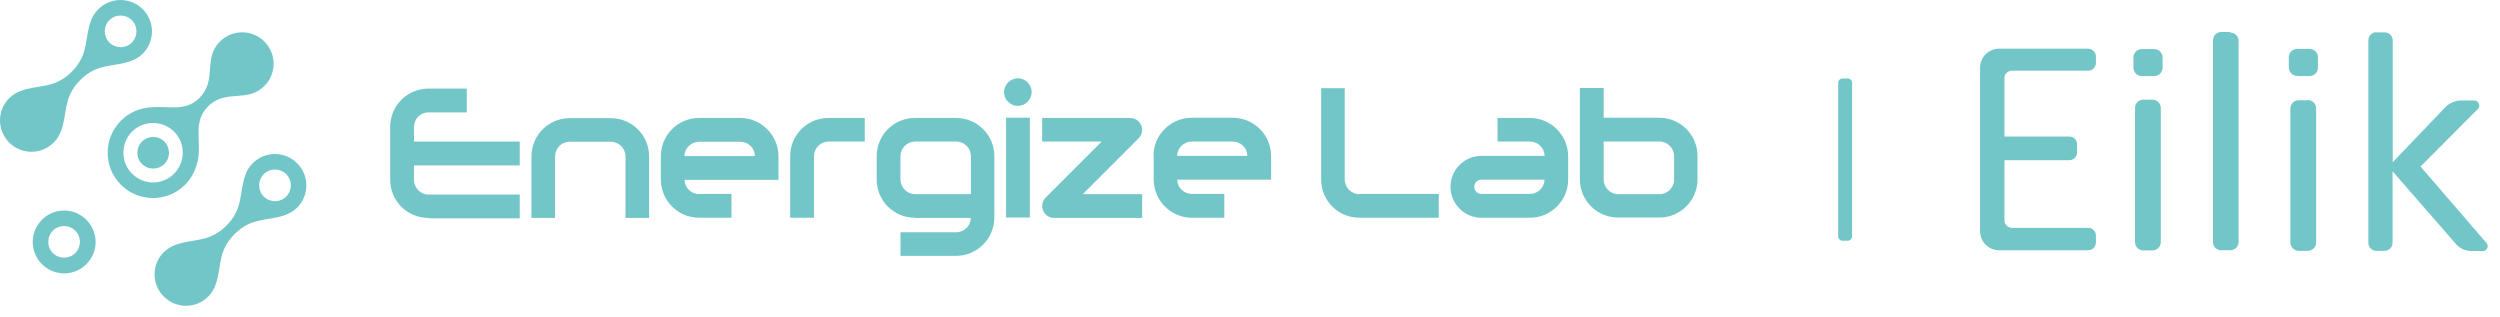 <svg viewBox="0 0 126 16" fill="none" xmlns="http://www.w3.org/2000/svg">
<path fill-rule="evenodd" clip-rule="evenodd" d="M3.645 10.665C2.805 10.435 1.935 10.935 1.705 11.785C1.475 12.625 1.975 13.495 2.825 13.725C3.665 13.955 4.535 13.445 4.765 12.605C4.995 11.765 4.485 10.895 3.645 10.665ZM3.795 12.755C3.485 13.065 2.975 13.065 2.665 12.755C2.355 12.445 2.355 11.945 2.665 11.625C2.975 11.315 3.485 11.315 3.795 11.625C4.105 11.935 4.105 12.445 3.795 12.755Z" fill="#73C6C8"></path>
<path fill-rule="evenodd" clip-rule="evenodd" d="M8.285 8.265C7.975 8.575 7.465 8.575 7.155 8.265C6.845 7.955 6.845 7.455 7.155 7.135C7.465 6.825 7.975 6.825 8.285 7.135C8.595 7.445 8.595 7.955 8.285 8.265Z" fill="#73C6C8"></path>
<path fill-rule="evenodd" clip-rule="evenodd" d="M3.075 6.615C3.415 5.695 3.165 4.915 4.045 4.035C4.925 3.155 5.705 3.405 6.625 3.065C6.835 2.985 7.025 2.865 7.195 2.705C7.815 2.085 7.815 1.085 7.195 0.465C6.575 -0.155 5.575 -0.155 4.955 0.465C4.785 0.635 4.665 0.825 4.585 1.035C4.245 1.955 4.495 2.735 3.615 3.615C2.735 4.495 1.955 4.245 1.035 4.585C0.825 4.665 0.635 4.785 0.465 4.945C-0.155 5.565 -0.155 6.565 0.465 7.185C1.085 7.805 2.085 7.805 2.705 7.185C2.875 7.015 2.995 6.825 3.065 6.615M5.515 1.015C5.825 0.705 6.325 0.705 6.645 1.015C6.955 1.325 6.955 1.835 6.645 2.145C6.335 2.455 5.825 2.455 5.515 2.145C5.205 1.835 5.205 1.325 5.515 1.015Z" fill="#73C6C8"></path>
<path fill-rule="evenodd" clip-rule="evenodd" d="M14.975 8.227C14.355 7.607 13.355 7.607 12.735 8.227C12.565 8.397 12.445 8.587 12.375 8.797C12.035 9.727 12.285 10.507 11.405 11.377C10.525 12.247 9.745 12.007 8.825 12.347C8.615 12.427 8.425 12.547 8.255 12.707C7.635 13.327 7.635 14.327 8.255 14.947C8.875 15.567 9.875 15.567 10.495 14.947C10.665 14.777 10.785 14.587 10.855 14.377C11.195 13.447 10.945 12.667 11.825 11.797C12.705 10.917 13.485 11.167 14.405 10.827C14.615 10.747 14.805 10.627 14.975 10.467C15.595 9.847 15.595 8.847 14.975 8.227ZM14.425 9.907C14.115 10.217 13.605 10.217 13.295 9.907C12.985 9.597 12.985 9.097 13.295 8.777C13.605 8.467 14.115 8.467 14.425 8.777C14.735 9.087 14.735 9.597 14.425 9.907Z" fill="#73C6C8"></path>
<path fill-rule="evenodd" clip-rule="evenodd" d="M9.965 8.144C10.175 7.084 9.695 6.154 10.485 5.364C11.385 4.464 12.455 5.204 13.325 4.334C13.945 3.714 13.945 2.714 13.325 2.094C12.705 1.474 11.705 1.474 11.085 2.094C10.215 2.964 10.955 4.034 10.055 4.934C9.265 5.724 8.345 5.244 7.275 5.454C6.845 5.534 6.435 5.744 6.095 6.084C5.205 6.974 5.205 8.424 6.095 9.314C6.985 10.204 8.435 10.204 9.325 9.314C9.655 8.984 9.865 8.574 9.955 8.134M8.775 8.754C8.185 9.344 7.245 9.344 6.655 8.754C6.075 8.174 6.075 7.224 6.655 6.634C7.235 6.054 8.185 6.054 8.775 6.634C9.355 7.214 9.355 8.164 8.775 8.754Z" fill="#73C6C8"></path>
<path fill-rule="evenodd" clip-rule="evenodd" d="M51.905 5.935H50.705V10.965H51.905V5.935ZM51.305 5.335C51.685 5.335 51.995 5.025 51.995 4.645C51.995 4.265 51.685 3.945 51.305 3.945C50.925 3.945 50.605 4.255 50.605 4.645C50.605 5.035 50.915 5.335 51.305 5.335ZM58.135 7.855C58.135 6.795 59.005 5.935 60.065 5.935H62.135C63.195 5.935 64.055 6.795 64.065 7.855V9.055H59.335C59.335 9.455 59.665 9.775 60.075 9.775H61.705V10.975H60.075C59.015 10.975 58.155 10.115 58.145 9.055V7.875L58.135 7.855ZM60.065 7.135C59.665 7.135 59.335 7.455 59.325 7.855H62.865C62.865 7.455 62.535 7.135 62.125 7.135H60.055H60.065ZM80.825 4.445V5.935H83.625C84.695 5.935 85.555 6.795 85.555 7.865V9.035C85.555 10.105 84.695 10.965 83.625 10.965H81.555C80.485 10.965 79.625 10.105 79.625 9.035V4.435H80.825V4.445ZM80.825 7.135V9.045C80.825 9.455 81.155 9.785 81.565 9.785H83.635C84.045 9.785 84.375 9.455 84.375 9.045V7.875C84.375 7.465 84.045 7.135 83.635 7.135H80.835H80.825ZM74.665 10.975C73.805 10.975 73.105 10.275 73.105 9.415C73.105 8.555 73.805 7.855 74.665 7.855H77.845C77.845 7.455 77.515 7.135 77.105 7.135H75.475V5.945H77.105C78.165 5.945 79.025 6.805 79.035 7.865V9.045V9.055C79.035 10.115 78.165 10.975 77.105 10.975H74.665ZM74.665 9.055C74.465 9.055 74.305 9.215 74.305 9.415C74.305 9.615 74.465 9.775 74.665 9.775H77.105C77.505 9.775 77.835 9.455 77.845 9.055H74.665ZM68.515 9.775H72.515V10.975H68.515C67.445 10.975 66.585 10.115 66.585 9.045V4.445H67.775V9.045C67.775 9.455 68.105 9.785 68.515 9.785M48.925 9.785H46.125C45.715 9.785 45.385 9.455 45.385 9.045V7.875C45.385 7.465 45.715 7.135 46.125 7.135H48.195C48.605 7.135 48.935 7.465 48.935 7.875V9.785H48.925ZM46.125 10.985H48.925C48.925 11.385 48.595 11.705 48.185 11.705H45.385V12.895H48.185C49.245 12.895 50.105 12.035 50.115 10.975V7.875C50.115 6.805 49.255 5.945 48.185 5.945H46.115C45.045 5.945 44.185 6.805 44.185 7.875V9.045C44.185 10.115 45.045 10.975 46.115 10.975M41.755 7.135H43.585V5.945H41.755C40.685 5.945 39.825 6.805 39.825 7.875V10.975H41.025V7.875C41.025 7.465 41.355 7.135 41.765 7.135M35.235 9.775H36.865V10.975H35.235C34.175 10.975 33.315 10.115 33.305 9.055V7.875C33.305 6.805 34.175 5.945 35.235 5.945H37.305C38.365 5.945 39.225 6.805 39.235 7.865V9.065H34.505C34.505 9.465 34.835 9.785 35.245 9.785M38.045 7.865C38.045 7.465 37.715 7.145 37.305 7.145H35.235C34.835 7.145 34.505 7.465 34.495 7.865H38.035H38.045ZM28.715 7.145H30.785C31.195 7.145 31.525 7.475 31.525 7.885V10.985H32.715V7.885C32.715 6.815 31.855 5.955 30.785 5.955H28.715C27.645 5.955 26.785 6.815 26.785 7.885V10.985H27.975V7.885C27.975 7.475 28.305 7.145 28.715 7.145ZM21.595 10.985C20.525 10.985 19.665 10.125 19.665 9.055V6.395C19.665 5.325 20.525 4.465 21.595 4.465H23.525V5.665H21.595C21.185 5.665 20.865 5.995 20.865 6.405V7.135H26.195V8.335H20.865V9.065C20.865 9.475 21.195 9.805 21.595 9.805H26.195V11.005H21.595V10.985ZM55.515 7.145L52.725 9.935C52.605 10.045 52.525 10.205 52.525 10.385C52.525 10.715 52.795 10.985 53.125 10.985H57.565V9.785H54.575L57.365 6.995C57.485 6.885 57.565 6.725 57.565 6.545C57.565 6.215 57.295 5.945 56.965 5.945H52.525V7.135H55.515V7.145Z" fill="#73C6C8"></path>
<path fill-rule="evenodd" clip-rule="evenodd" d="M93.124 12.133H92.865C92.745 12.133 92.644 12.033 92.644 11.913V4.173C92.644 4.053 92.745 3.953 92.865 3.953H93.124C93.245 3.953 93.344 4.053 93.344 4.173V11.913C93.344 12.033 93.245 12.133 93.124 12.133Z" fill="#73C6C8"></path>
<path d="M105.635 11.893V12.223C105.635 12.443 105.455 12.613 105.235 12.613H100.755C100.225 12.613 99.795 12.183 99.795 11.653V3.413C99.795 2.883 100.225 2.453 100.755 2.453H105.235C105.455 2.453 105.625 2.623 105.635 2.843V3.173C105.635 3.393 105.455 3.563 105.245 3.563H101.395C101.195 3.563 101.025 3.733 101.025 3.933V6.883H104.295C104.515 6.883 104.685 7.053 104.685 7.273V7.683C104.685 7.903 104.505 8.073 104.295 8.073H101.025V11.113C101.025 11.313 101.195 11.483 101.395 11.483H105.245C105.465 11.483 105.635 11.663 105.635 11.873M108.485 5.023H108.025C107.795 5.023 107.605 5.203 107.605 5.443V12.203C107.605 12.433 107.795 12.623 108.025 12.623H108.485C108.715 12.623 108.905 12.433 108.905 12.203V5.443C108.905 5.213 108.715 5.023 108.485 5.023ZM112.405 1.613H111.945C111.715 1.613 111.535 1.803 111.535 2.033V12.203C111.535 12.433 111.725 12.613 111.945 12.613H112.405C112.635 12.613 112.825 12.433 112.825 12.203V2.053C112.825 1.823 112.635 1.643 112.405 1.643M107.945 3.833H108.575C108.805 3.833 108.995 3.643 108.995 3.413V2.893C108.995 2.663 108.805 2.473 108.575 2.473H107.945C107.715 2.473 107.525 2.663 107.525 2.893V3.413C107.525 3.643 107.715 3.833 107.945 3.833ZM116.315 5.053H115.855C115.625 5.053 115.435 5.233 115.435 5.463V12.223C115.435 12.453 115.625 12.643 115.855 12.643H116.315C116.545 12.643 116.735 12.453 116.735 12.223V5.463C116.735 5.233 116.545 5.043 116.315 5.043V5.053ZM115.775 3.833H116.405C116.635 3.833 116.825 3.643 116.825 3.413V2.883C116.825 2.653 116.635 2.463 116.405 2.463H115.775C115.545 2.463 115.355 2.653 115.355 2.883V3.403C115.355 3.633 115.545 3.823 115.775 3.823V3.833ZM119.785 1.633H120.185C120.415 1.633 120.595 1.813 120.595 2.043V8.173L123.235 5.413C123.445 5.193 123.745 5.063 124.055 5.063H124.695C124.835 5.063 124.955 5.183 124.955 5.323C124.955 5.393 124.925 5.453 124.875 5.503L121.995 8.393L125.325 12.253C125.405 12.353 125.395 12.503 125.295 12.593C125.255 12.633 125.195 12.653 125.145 12.653H124.565C124.265 12.653 123.975 12.523 123.775 12.293L120.585 8.633V12.233C120.585 12.463 120.405 12.643 120.175 12.643H119.775C119.545 12.643 119.365 12.463 119.365 12.233V2.033C119.365 1.803 119.545 1.623 119.775 1.623" fill="#73C6C8"></path>
</svg>

